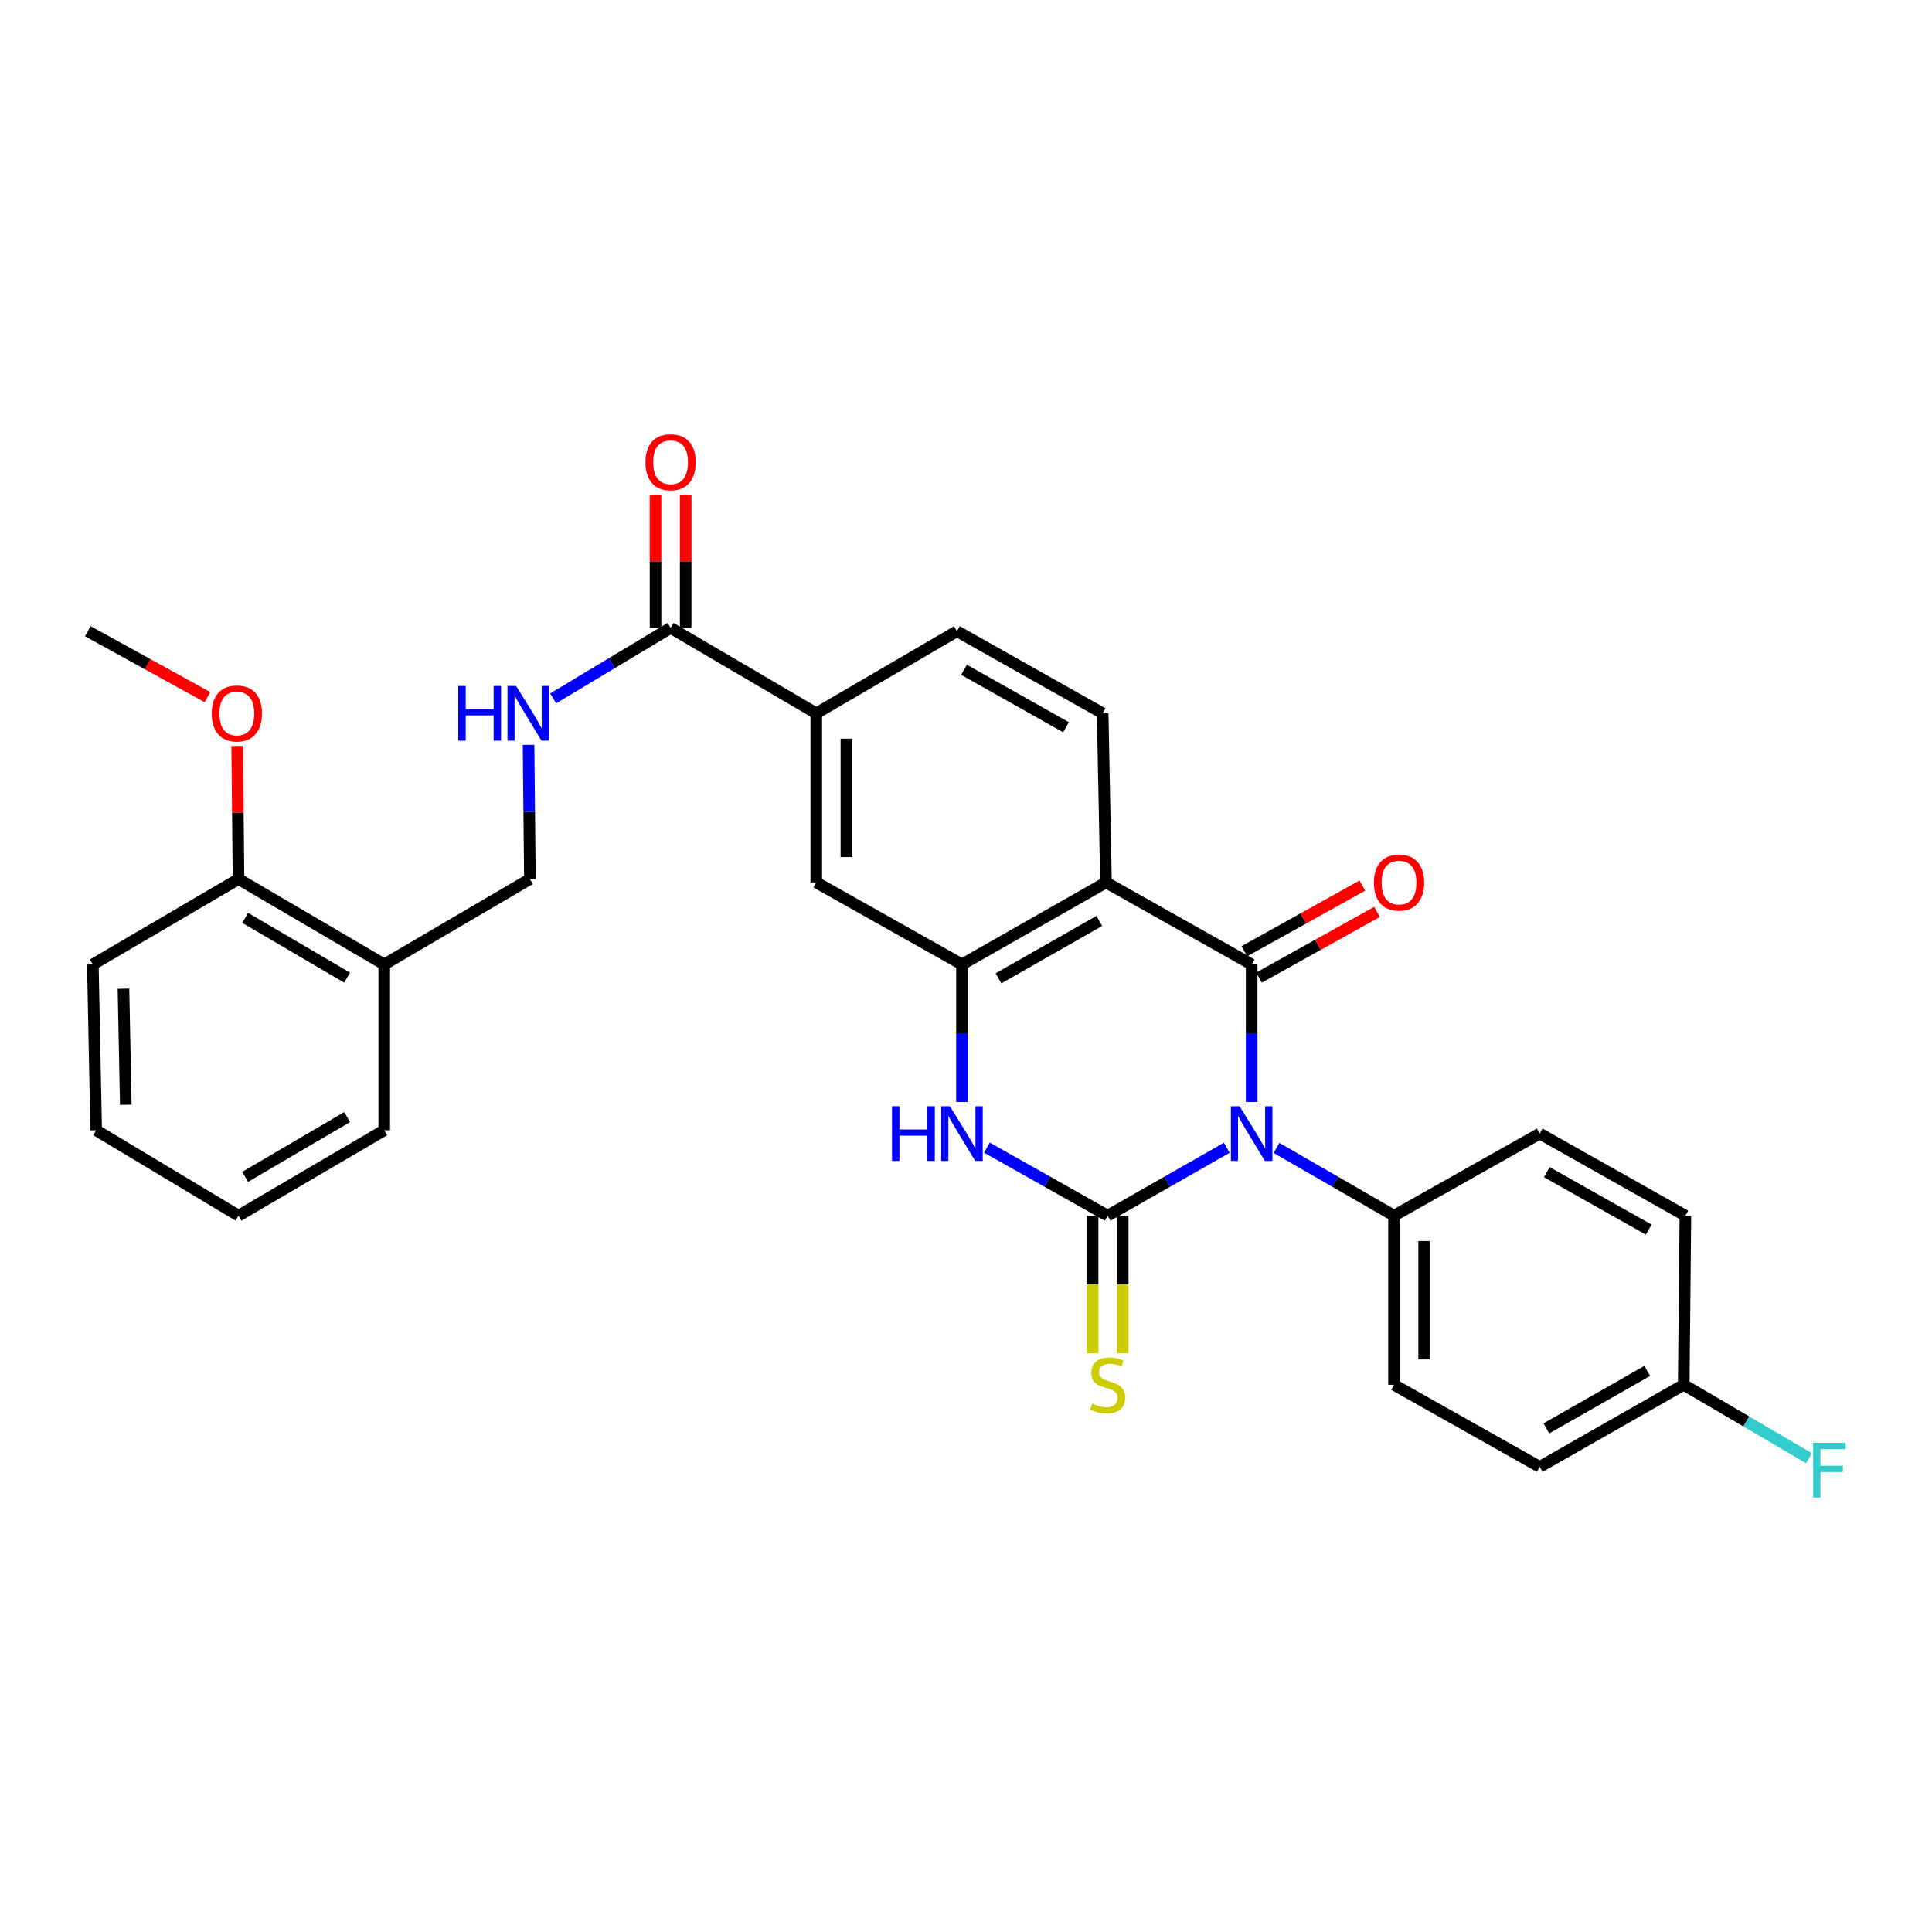<?xml version='1.0' encoding='iso-8859-1'?>
<svg version='1.1' baseProfile='full'
              xmlns='http://www.w3.org/2000/svg'
                      xmlns:rdkit='http://www.rdkit.org/xml'
                      xmlns:xlink='http://www.w3.org/1999/xlink'
                  xml:space='preserve'
width='1000px' height='1000px' viewBox='0 0 1000 1000'>
<!-- END OF HEADER -->
<rect style='opacity:1.0;fill:#FFFFFF;stroke:none' width='1000' height='1000' x='0' y='0'> </rect>
<path class='bond-0' d='M 634.972,594.087 L 604.145,611.662' style='fill:none;fill-rule:evenodd;stroke:#0000FF;stroke-width:6px;stroke-linecap:butt;stroke-linejoin:miter;stroke-opacity:1' />
<path class='bond-0' d='M 604.145,611.662 L 573.319,629.236' style='fill:none;fill-rule:evenodd;stroke:#000000;stroke-width:6px;stroke-linecap:butt;stroke-linejoin:miter;stroke-opacity:1' />
<path class='bond-1' d='M 647.857,570.393 L 647.857,534.795' style='fill:none;fill-rule:evenodd;stroke:#0000FF;stroke-width:6px;stroke-linecap:butt;stroke-linejoin:miter;stroke-opacity:1' />
<path class='bond-1' d='M 647.857,534.795 L 647.857,499.198' style='fill:none;fill-rule:evenodd;stroke:#000000;stroke-width:6px;stroke-linecap:butt;stroke-linejoin:miter;stroke-opacity:1' />
<path class='bond-6' d='M 660.723,594.162 L 691.13,611.699' style='fill:none;fill-rule:evenodd;stroke:#0000FF;stroke-width:6px;stroke-linecap:butt;stroke-linejoin:miter;stroke-opacity:1' />
<path class='bond-6' d='M 691.13,611.699 L 721.537,629.236' style='fill:none;fill-rule:evenodd;stroke:#000000;stroke-width:6px;stroke-linecap:butt;stroke-linejoin:miter;stroke-opacity:1' />
<path class='bond-3' d='M 573.319,629.236 L 542.073,611.625' style='fill:none;fill-rule:evenodd;stroke:#000000;stroke-width:6px;stroke-linecap:butt;stroke-linejoin:miter;stroke-opacity:1' />
<path class='bond-3' d='M 542.073,611.625 L 510.827,594.014' style='fill:none;fill-rule:evenodd;stroke:#0000FF;stroke-width:6px;stroke-linecap:butt;stroke-linejoin:miter;stroke-opacity:1' />
<path class='bond-10' d='M 565.52,629.236 L 565.52,664.849' style='fill:none;fill-rule:evenodd;stroke:#000000;stroke-width:6px;stroke-linecap:butt;stroke-linejoin:miter;stroke-opacity:1' />
<path class='bond-10' d='M 565.52,664.849 L 565.52,700.463' style='fill:none;fill-rule:evenodd;stroke:#CCCC00;stroke-width:6px;stroke-linecap:butt;stroke-linejoin:miter;stroke-opacity:1' />
<path class='bond-10' d='M 581.118,629.236 L 581.118,664.849' style='fill:none;fill-rule:evenodd;stroke:#000000;stroke-width:6px;stroke-linecap:butt;stroke-linejoin:miter;stroke-opacity:1' />
<path class='bond-10' d='M 581.118,664.849 L 581.118,700.463' style='fill:none;fill-rule:evenodd;stroke:#CCCC00;stroke-width:6px;stroke-linecap:butt;stroke-linejoin:miter;stroke-opacity:1' />
<path class='bond-2' d='M 647.857,499.198 L 572.461,456.747' style='fill:none;fill-rule:evenodd;stroke:#000000;stroke-width:6px;stroke-linecap:butt;stroke-linejoin:miter;stroke-opacity:1' />
<path class='bond-12' d='M 651.649,506.012 L 682.198,489.011' style='fill:none;fill-rule:evenodd;stroke:#000000;stroke-width:6px;stroke-linecap:butt;stroke-linejoin:miter;stroke-opacity:1' />
<path class='bond-12' d='M 682.198,489.011 L 712.746,472.011' style='fill:none;fill-rule:evenodd;stroke:#FF0000;stroke-width:6px;stroke-linecap:butt;stroke-linejoin:miter;stroke-opacity:1' />
<path class='bond-12' d='M 644.064,492.383 L 674.613,475.382' style='fill:none;fill-rule:evenodd;stroke:#000000;stroke-width:6px;stroke-linecap:butt;stroke-linejoin:miter;stroke-opacity:1' />
<path class='bond-12' d='M 674.613,475.382 L 705.161,458.382' style='fill:none;fill-rule:evenodd;stroke:#FF0000;stroke-width:6px;stroke-linecap:butt;stroke-linejoin:miter;stroke-opacity:1' />
<path class='bond-4' d='M 572.461,456.747 L 497.923,499.198' style='fill:none;fill-rule:evenodd;stroke:#000000;stroke-width:6px;stroke-linecap:butt;stroke-linejoin:miter;stroke-opacity:1' />
<path class='bond-4' d='M 568.999,476.668 L 516.823,506.383' style='fill:none;fill-rule:evenodd;stroke:#000000;stroke-width:6px;stroke-linecap:butt;stroke-linejoin:miter;stroke-opacity:1' />
<path class='bond-7' d='M 572.461,456.747 L 570.737,369.211' style='fill:none;fill-rule:evenodd;stroke:#000000;stroke-width:6px;stroke-linecap:butt;stroke-linejoin:miter;stroke-opacity:1' />
<path class='bond-31' d='M 497.923,570.393 L 497.923,534.795' style='fill:none;fill-rule:evenodd;stroke:#0000FF;stroke-width:6px;stroke-linecap:butt;stroke-linejoin:miter;stroke-opacity:1' />
<path class='bond-31' d='M 497.923,534.795 L 497.923,499.198' style='fill:none;fill-rule:evenodd;stroke:#000000;stroke-width:6px;stroke-linecap:butt;stroke-linejoin:miter;stroke-opacity:1' />
<path class='bond-8' d='M 497.923,499.198 L 422.493,456.747' style='fill:none;fill-rule:evenodd;stroke:#000000;stroke-width:6px;stroke-linecap:butt;stroke-linejoin:miter;stroke-opacity:1' />
<path class='bond-5' d='M 347.098,324.993 L 422.493,369.211' style='fill:none;fill-rule:evenodd;stroke:#000000;stroke-width:6px;stroke-linecap:butt;stroke-linejoin:miter;stroke-opacity:1' />
<path class='bond-11' d='M 347.098,324.993 L 316.702,343.235' style='fill:none;fill-rule:evenodd;stroke:#000000;stroke-width:6px;stroke-linecap:butt;stroke-linejoin:miter;stroke-opacity:1' />
<path class='bond-11' d='M 316.702,343.235 L 286.306,361.477' style='fill:none;fill-rule:evenodd;stroke:#0000FF;stroke-width:6px;stroke-linecap:butt;stroke-linejoin:miter;stroke-opacity:1' />
<path class='bond-16' d='M 354.896,324.993 L 354.896,290.536' style='fill:none;fill-rule:evenodd;stroke:#000000;stroke-width:6px;stroke-linecap:butt;stroke-linejoin:miter;stroke-opacity:1' />
<path class='bond-16' d='M 354.896,290.536 L 354.896,256.079' style='fill:none;fill-rule:evenodd;stroke:#FF0000;stroke-width:6px;stroke-linecap:butt;stroke-linejoin:miter;stroke-opacity:1' />
<path class='bond-16' d='M 339.299,324.993 L 339.299,290.536' style='fill:none;fill-rule:evenodd;stroke:#000000;stroke-width:6px;stroke-linecap:butt;stroke-linejoin:miter;stroke-opacity:1' />
<path class='bond-16' d='M 339.299,290.536 L 339.299,256.079' style='fill:none;fill-rule:evenodd;stroke:#FF0000;stroke-width:6px;stroke-linecap:butt;stroke-linejoin:miter;stroke-opacity:1' />
<path class='bond-18' d='M 721.537,629.236 L 721.537,716.771' style='fill:none;fill-rule:evenodd;stroke:#000000;stroke-width:6px;stroke-linecap:butt;stroke-linejoin:miter;stroke-opacity:1' />
<path class='bond-18' d='M 737.134,642.366 L 737.134,703.641' style='fill:none;fill-rule:evenodd;stroke:#000000;stroke-width:6px;stroke-linecap:butt;stroke-linejoin:miter;stroke-opacity:1' />
<path class='bond-19' d='M 721.537,629.236 L 796.958,586.742' style='fill:none;fill-rule:evenodd;stroke:#000000;stroke-width:6px;stroke-linecap:butt;stroke-linejoin:miter;stroke-opacity:1' />
<path class='bond-15' d='M 570.737,369.211 L 495.315,326.717' style='fill:none;fill-rule:evenodd;stroke:#000000;stroke-width:6px;stroke-linecap:butt;stroke-linejoin:miter;stroke-opacity:1' />
<path class='bond-15' d='M 551.767,376.426 L 498.972,346.68' style='fill:none;fill-rule:evenodd;stroke:#000000;stroke-width:6px;stroke-linecap:butt;stroke-linejoin:miter;stroke-opacity:1' />
<path class='bond-32' d='M 422.493,456.747 L 422.493,369.211' style='fill:none;fill-rule:evenodd;stroke:#000000;stroke-width:6px;stroke-linecap:butt;stroke-linejoin:miter;stroke-opacity:1' />
<path class='bond-32' d='M 438.09,443.617 L 438.09,382.342' style='fill:none;fill-rule:evenodd;stroke:#000000;stroke-width:6px;stroke-linecap:butt;stroke-linejoin:miter;stroke-opacity:1' />
<path class='bond-9' d='M 422.493,369.211 L 495.315,326.717' style='fill:none;fill-rule:evenodd;stroke:#000000;stroke-width:6px;stroke-linecap:butt;stroke-linejoin:miter;stroke-opacity:1' />
<path class='bond-14' d='M 273.581,385.516 L 273.928,420.256' style='fill:none;fill-rule:evenodd;stroke:#0000FF;stroke-width:6px;stroke-linecap:butt;stroke-linejoin:miter;stroke-opacity:1' />
<path class='bond-14' d='M 273.928,420.256 L 274.276,454.997' style='fill:none;fill-rule:evenodd;stroke:#000000;stroke-width:6px;stroke-linecap:butt;stroke-linejoin:miter;stroke-opacity:1' />
<path class='bond-13' d='M 198.88,499.198 L 274.276,454.997' style='fill:none;fill-rule:evenodd;stroke:#000000;stroke-width:6px;stroke-linecap:butt;stroke-linejoin:miter;stroke-opacity:1' />
<path class='bond-17' d='M 198.88,499.198 L 123.458,454.997' style='fill:none;fill-rule:evenodd;stroke:#000000;stroke-width:6px;stroke-linecap:butt;stroke-linejoin:miter;stroke-opacity:1' />
<path class='bond-17' d='M 179.68,506.024 L 126.885,475.083' style='fill:none;fill-rule:evenodd;stroke:#000000;stroke-width:6px;stroke-linecap:butt;stroke-linejoin:miter;stroke-opacity:1' />
<path class='bond-25' d='M 198.88,499.198 L 198.88,585.017' style='fill:none;fill-rule:evenodd;stroke:#000000;stroke-width:6px;stroke-linecap:butt;stroke-linejoin:miter;stroke-opacity:1' />
<path class='bond-24' d='M 123.458,454.997 L 123.11,420.556' style='fill:none;fill-rule:evenodd;stroke:#000000;stroke-width:6px;stroke-linecap:butt;stroke-linejoin:miter;stroke-opacity:1' />
<path class='bond-24' d='M 123.11,420.556 L 122.763,386.116' style='fill:none;fill-rule:evenodd;stroke:#FF0000;stroke-width:6px;stroke-linecap:butt;stroke-linejoin:miter;stroke-opacity:1' />
<path class='bond-26' d='M 123.458,454.997 L 48.054,499.198' style='fill:none;fill-rule:evenodd;stroke:#000000;stroke-width:6px;stroke-linecap:butt;stroke-linejoin:miter;stroke-opacity:1' />
<path class='bond-21' d='M 721.537,716.771 L 796.958,759.248' style='fill:none;fill-rule:evenodd;stroke:#000000;stroke-width:6px;stroke-linecap:butt;stroke-linejoin:miter;stroke-opacity:1' />
<path class='bond-22' d='M 796.958,586.742 L 872.354,629.236' style='fill:none;fill-rule:evenodd;stroke:#000000;stroke-width:6px;stroke-linecap:butt;stroke-linejoin:miter;stroke-opacity:1' />
<path class='bond-22' d='M 800.609,606.704 L 853.386,636.449' style='fill:none;fill-rule:evenodd;stroke:#000000;stroke-width:6px;stroke-linecap:butt;stroke-linejoin:miter;stroke-opacity:1' />
<path class='bond-20' d='M 871.496,716.771 L 872.354,629.236' style='fill:none;fill-rule:evenodd;stroke:#000000;stroke-width:6px;stroke-linecap:butt;stroke-linejoin:miter;stroke-opacity:1' />
<path class='bond-23' d='M 871.496,716.771 L 903.891,735.763' style='fill:none;fill-rule:evenodd;stroke:#000000;stroke-width:6px;stroke-linecap:butt;stroke-linejoin:miter;stroke-opacity:1' />
<path class='bond-23' d='M 903.891,735.763 L 936.287,754.755' style='fill:none;fill-rule:evenodd;stroke:#33CCCC;stroke-width:6px;stroke-linecap:butt;stroke-linejoin:miter;stroke-opacity:1' />
<path class='bond-30' d='M 871.496,716.771 L 796.958,759.248' style='fill:none;fill-rule:evenodd;stroke:#000000;stroke-width:6px;stroke-linecap:butt;stroke-linejoin:miter;stroke-opacity:1' />
<path class='bond-30' d='M 852.593,709.591 L 800.416,739.325' style='fill:none;fill-rule:evenodd;stroke:#000000;stroke-width:6px;stroke-linecap:butt;stroke-linejoin:miter;stroke-opacity:1' />
<path class='bond-27' d='M 107.39,360.837 L 76.422,343.777' style='fill:none;fill-rule:evenodd;stroke:#FF0000;stroke-width:6px;stroke-linecap:butt;stroke-linejoin:miter;stroke-opacity:1' />
<path class='bond-27' d='M 76.422,343.777 L 45.455,326.717' style='fill:none;fill-rule:evenodd;stroke:#000000;stroke-width:6px;stroke-linecap:butt;stroke-linejoin:miter;stroke-opacity:1' />
<path class='bond-28' d='M 198.88,585.017 L 123.458,629.236' style='fill:none;fill-rule:evenodd;stroke:#000000;stroke-width:6px;stroke-linecap:butt;stroke-linejoin:miter;stroke-opacity:1' />
<path class='bond-28' d='M 179.678,578.195 L 126.883,609.148' style='fill:none;fill-rule:evenodd;stroke:#000000;stroke-width:6px;stroke-linecap:butt;stroke-linejoin:miter;stroke-opacity:1' />
<path class='bond-33' d='M 48.054,499.198 L 49.779,585.017' style='fill:none;fill-rule:evenodd;stroke:#000000;stroke-width:6px;stroke-linecap:butt;stroke-linejoin:miter;stroke-opacity:1' />
<path class='bond-33' d='M 63.907,511.757 L 65.114,571.831' style='fill:none;fill-rule:evenodd;stroke:#000000;stroke-width:6px;stroke-linecap:butt;stroke-linejoin:miter;stroke-opacity:1' />
<path class='bond-29' d='M 123.458,629.236 L 49.779,585.017' style='fill:none;fill-rule:evenodd;stroke:#000000;stroke-width:6px;stroke-linecap:butt;stroke-linejoin:miter;stroke-opacity:1' />
<path  class='atom-0' d='M 641.597 572.582
L 650.877 587.582
Q 651.797 589.062, 653.277 591.742
Q 654.757 594.422, 654.837 594.582
L 654.837 572.582
L 658.597 572.582
L 658.597 600.902
L 654.717 600.902
L 644.757 584.502
Q 643.597 582.582, 642.357 580.382
Q 641.157 578.182, 640.797 577.502
L 640.797 600.902
L 637.117 600.902
L 637.117 572.582
L 641.597 572.582
' fill='#0000FF'/>
<path  class='atom-4' d='M 461.703 572.582
L 465.543 572.582
L 465.543 584.622
L 480.023 584.622
L 480.023 572.582
L 483.863 572.582
L 483.863 600.902
L 480.023 600.902
L 480.023 587.822
L 465.543 587.822
L 465.543 600.902
L 461.703 600.902
L 461.703 572.582
' fill='#0000FF'/>
<path  class='atom-4' d='M 491.663 572.582
L 500.943 587.582
Q 501.863 589.062, 503.343 591.742
Q 504.823 594.422, 504.903 594.582
L 504.903 572.582
L 508.663 572.582
L 508.663 600.902
L 504.783 600.902
L 494.823 584.502
Q 493.663 582.582, 492.423 580.382
Q 491.223 578.182, 490.863 577.502
L 490.863 600.902
L 487.183 600.902
L 487.183 572.582
L 491.663 572.582
' fill='#0000FF'/>
<path  class='atom-11' d='M 565.319 726.491
Q 565.639 726.611, 566.959 727.171
Q 568.279 727.731, 569.719 728.091
Q 571.199 728.411, 572.639 728.411
Q 575.319 728.411, 576.879 727.131
Q 578.439 725.811, 578.439 723.531
Q 578.439 721.971, 577.639 721.011
Q 576.879 720.051, 575.679 719.531
Q 574.479 719.011, 572.479 718.411
Q 569.959 717.651, 568.439 716.931
Q 566.959 716.211, 565.879 714.691
Q 564.839 713.171, 564.839 710.611
Q 564.839 707.051, 567.239 704.851
Q 569.679 702.651, 574.479 702.651
Q 577.759 702.651, 581.479 704.211
L 580.559 707.291
Q 577.159 705.891, 574.599 705.891
Q 571.839 705.891, 570.319 707.051
Q 568.799 708.171, 568.839 710.131
Q 568.839 711.651, 569.599 712.571
Q 570.399 713.491, 571.519 714.011
Q 572.679 714.531, 574.599 715.131
Q 577.159 715.931, 578.679 716.731
Q 580.199 717.531, 581.279 719.171
Q 582.399 720.771, 582.399 723.531
Q 582.399 727.451, 579.759 729.571
Q 577.159 731.651, 572.799 731.651
Q 570.279 731.651, 568.359 731.091
Q 566.479 730.571, 564.239 729.651
L 565.319 726.491
' fill='#CCCC00'/>
<path  class='atom-12' d='M 237.198 355.051
L 241.038 355.051
L 241.038 367.091
L 255.518 367.091
L 255.518 355.051
L 259.358 355.051
L 259.358 383.371
L 255.518 383.371
L 255.518 370.291
L 241.038 370.291
L 241.038 383.371
L 237.198 383.371
L 237.198 355.051
' fill='#0000FF'/>
<path  class='atom-12' d='M 267.158 355.051
L 276.438 370.051
Q 277.358 371.531, 278.838 374.211
Q 280.318 376.891, 280.398 377.051
L 280.398 355.051
L 284.158 355.051
L 284.158 383.371
L 280.278 383.371
L 270.318 366.971
Q 269.158 365.051, 267.918 362.851
Q 266.718 360.651, 266.358 359.971
L 266.358 383.371
L 262.678 383.371
L 262.678 355.051
L 267.158 355.051
' fill='#0000FF'/>
<path  class='atom-13' d='M 711.136 456.827
Q 711.136 450.027, 714.496 446.227
Q 717.856 442.427, 724.136 442.427
Q 730.416 442.427, 733.776 446.227
Q 737.136 450.027, 737.136 456.827
Q 737.136 463.707, 733.736 467.627
Q 730.336 471.507, 724.136 471.507
Q 717.896 471.507, 714.496 467.627
Q 711.136 463.747, 711.136 456.827
M 724.136 468.307
Q 728.456 468.307, 730.776 465.427
Q 733.136 462.507, 733.136 456.827
Q 733.136 451.267, 730.776 448.467
Q 728.456 445.627, 724.136 445.627
Q 719.816 445.627, 717.456 448.427
Q 715.136 451.227, 715.136 456.827
Q 715.136 462.547, 717.456 465.427
Q 719.816 468.307, 724.136 468.307
' fill='#FF0000'/>
<path  class='atom-17' d='M 334.098 239.253
Q 334.098 232.453, 337.458 228.653
Q 340.818 224.853, 347.098 224.853
Q 353.378 224.853, 356.738 228.653
Q 360.098 232.453, 360.098 239.253
Q 360.098 246.133, 356.698 250.053
Q 353.298 253.933, 347.098 253.933
Q 340.858 253.933, 337.458 250.053
Q 334.098 246.173, 334.098 239.253
M 347.098 250.733
Q 351.418 250.733, 353.738 247.853
Q 356.098 244.933, 356.098 239.253
Q 356.098 233.693, 353.738 230.893
Q 351.418 228.053, 347.098 228.053
Q 342.778 228.053, 340.418 230.853
Q 338.098 233.653, 338.098 239.253
Q 338.098 244.973, 340.418 247.853
Q 342.778 250.733, 347.098 250.733
' fill='#FF0000'/>
<path  class='atom-24' d='M 938.471 746.812
L 955.311 746.812
L 955.311 750.052
L 942.271 750.052
L 942.271 758.652
L 953.871 758.652
L 953.871 761.932
L 942.271 761.932
L 942.271 775.132
L 938.471 775.132
L 938.471 746.812
' fill='#33CCCC'/>
<path  class='atom-25' d='M 109.592 369.291
Q 109.592 362.491, 112.952 358.691
Q 116.312 354.891, 122.592 354.891
Q 128.872 354.891, 132.232 358.691
Q 135.592 362.491, 135.592 369.291
Q 135.592 376.171, 132.192 380.091
Q 128.792 383.971, 122.592 383.971
Q 116.352 383.971, 112.952 380.091
Q 109.592 376.211, 109.592 369.291
M 122.592 380.771
Q 126.912 380.771, 129.232 377.891
Q 131.592 374.971, 131.592 369.291
Q 131.592 363.731, 129.232 360.931
Q 126.912 358.091, 122.592 358.091
Q 118.272 358.091, 115.912 360.891
Q 113.592 363.691, 113.592 369.291
Q 113.592 375.011, 115.912 377.891
Q 118.272 380.771, 122.592 380.771
' fill='#FF0000'/>
</svg>
